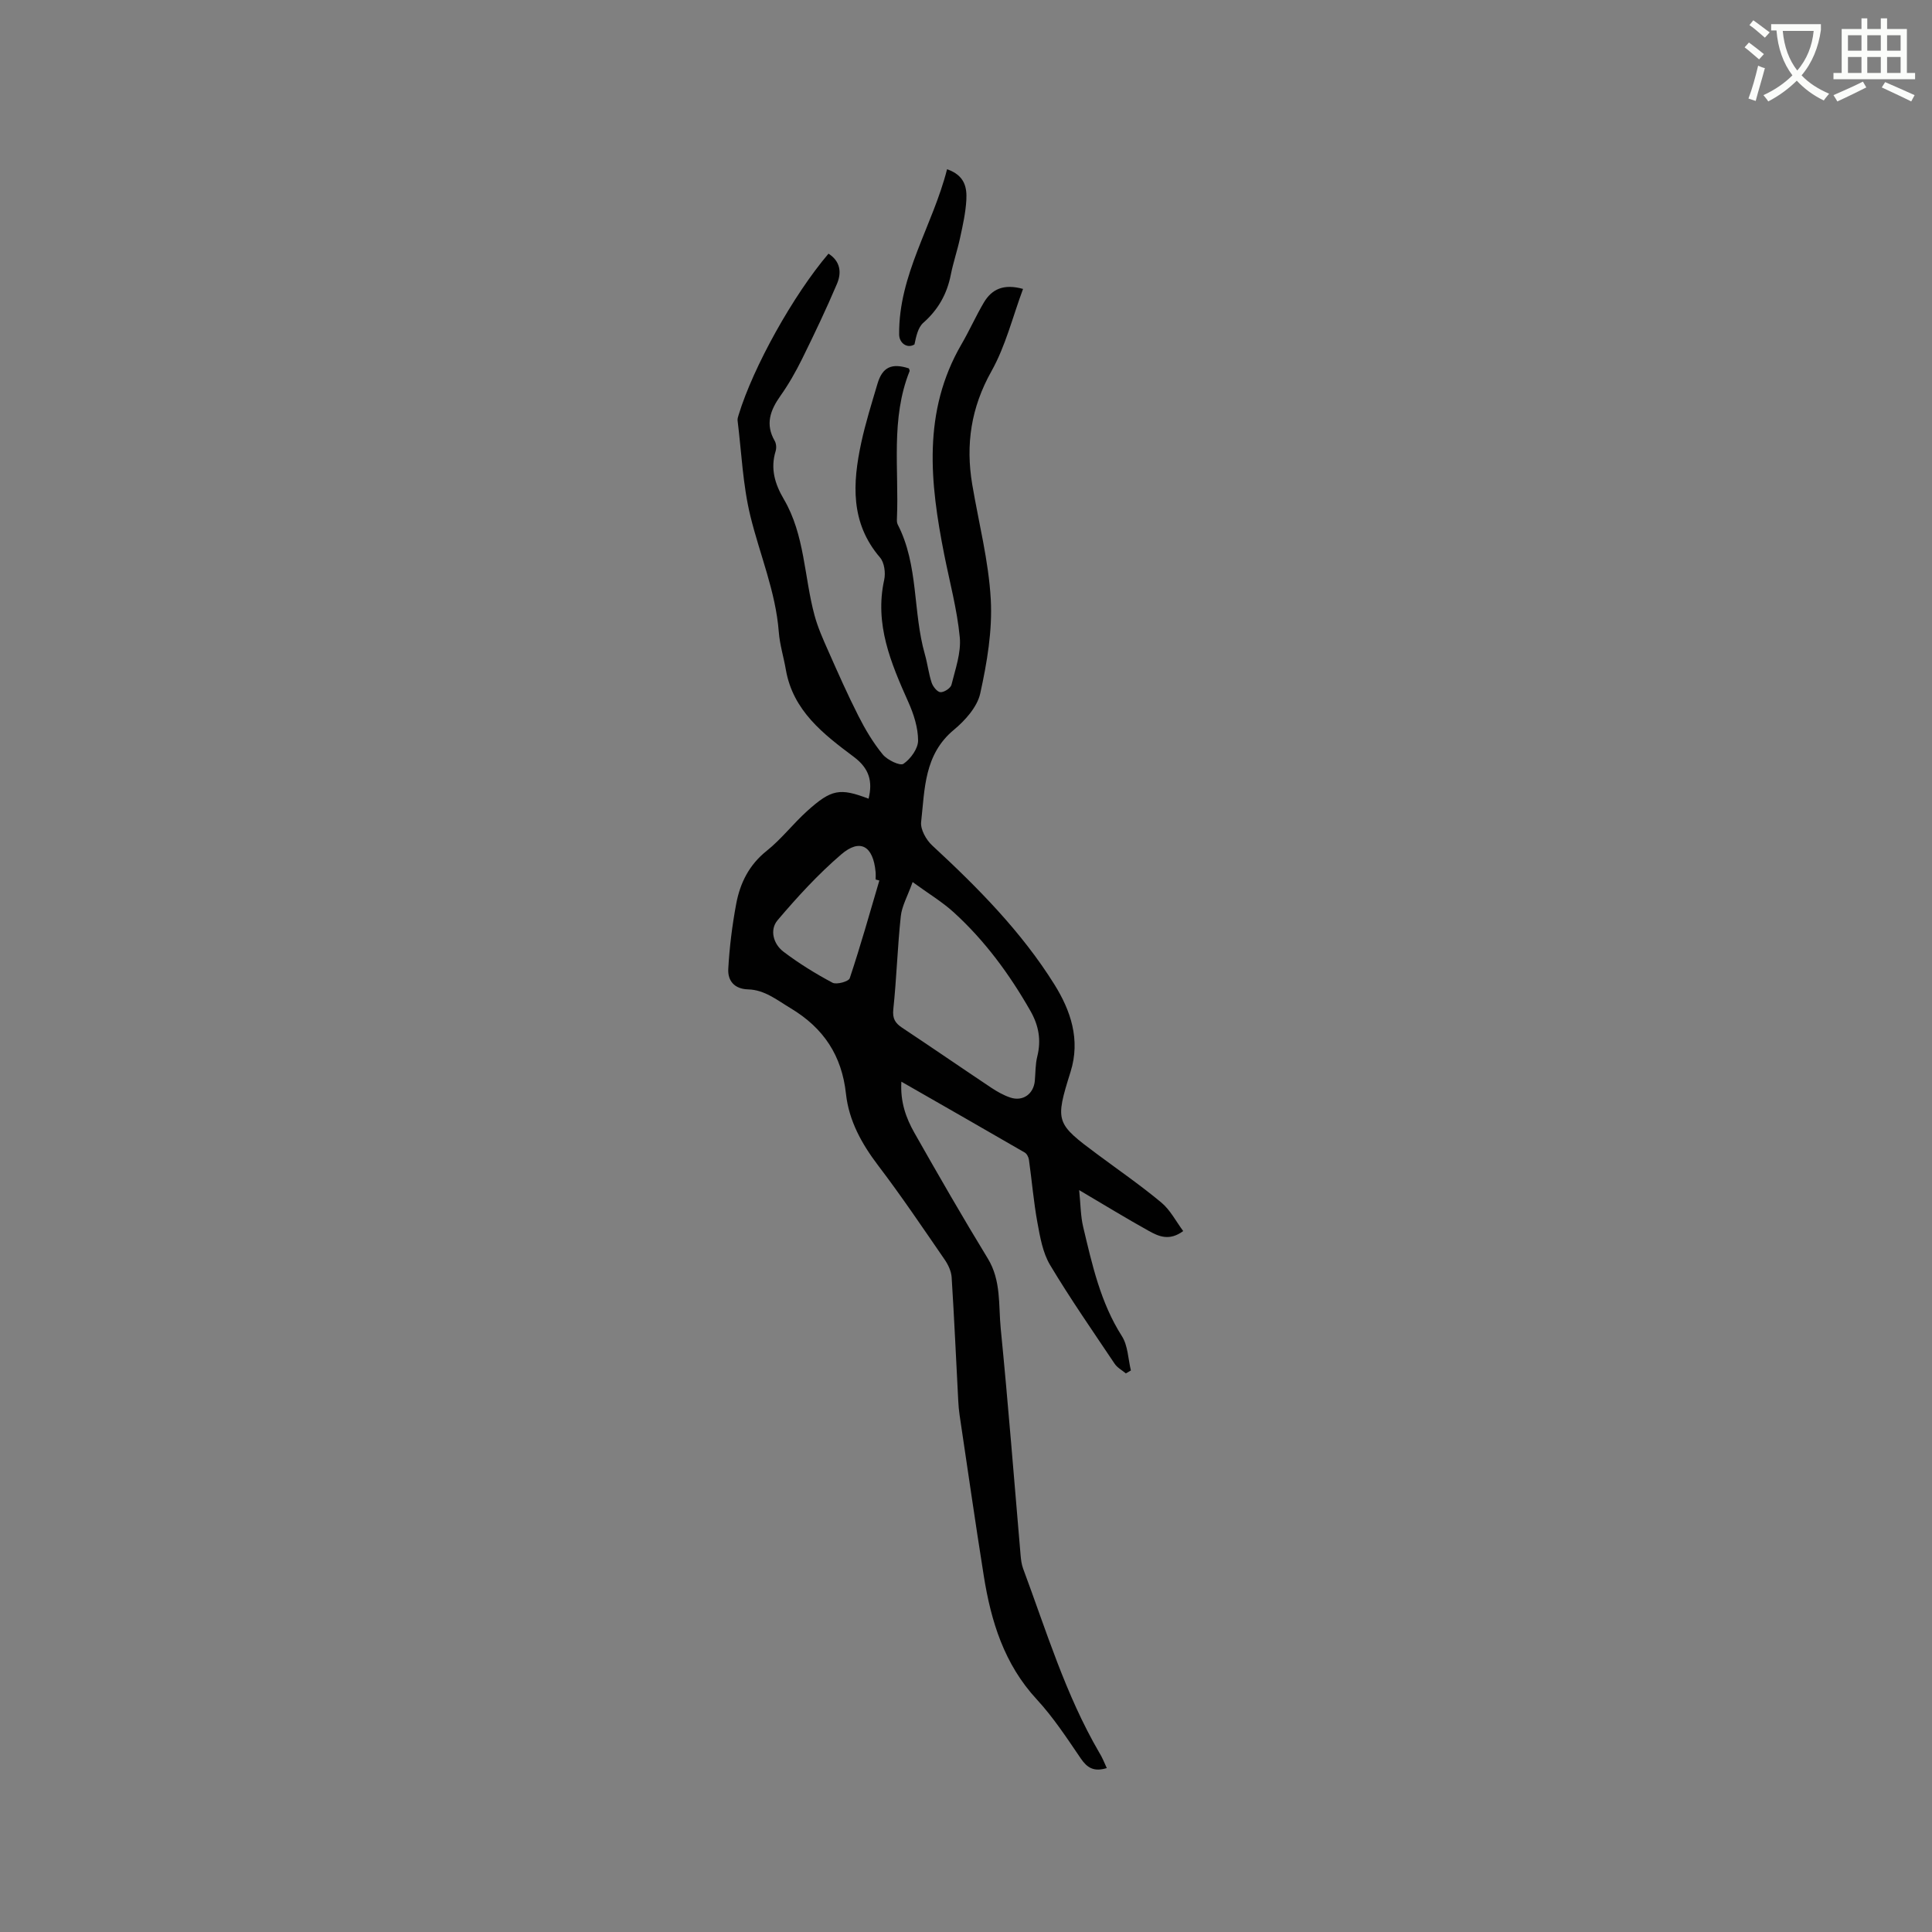 <svg enable-background="new 0 0 400 400" viewBox="0 0 400 400" xmlns="http://www.w3.org/2000/svg"><rect x="0" y="0" width="400" height="400" fill="#808080" stroke="none"/><path d="m362.1 8.8c1.1.8 2.1 1.6 3.1 2.4l-1 1.1c-1.3-1.1-2.3-2-3-2.5zm1.9 4.8c.5.2.9.4 1.4.5-.6 2.3-1.3 4.5-1.9 6.8l-1.5-.5c.8-2.1 1.4-4.3 2-6.8zm-1-9.4c1.3.9 2.4 1.8 3.4 2.5l-1 1.1c-1.4-1.2-2.4-2.1-3.2-2.6zm3.7 2.2v-1.4h10.3v1.2c-.5 3.6-1.8 6.8-4 9.4 1.5 1.6 3.4 2.8 5.7 3.8-.3.4-.7.8-1.1 1.4-2.3-1.1-4.1-2.5-5.6-4.1-1.6 1.6-3.6 3.1-5.9 4.3-.3-.5-.7-.9-1-1.3 2.4-1.1 4.4-2.5 6-4.1-1.9-2.5-3-5.6-3.3-9.3h-1.1zm8.8 0h-6.4c.3 3.3 1.3 6 3 8.2 2-2.3 3.1-5.1 3.4-8.2z" fill="#fbfcfa"/><path d="m385.3 3.8h1.3v2.2h2.8v-2.2h1.3v2.2h4.1v9.1h1.7v1.3h-16.9v-1.3h1.7v-9.1h4.1v-2.2zm.4 13.1.7 1.2c-1.8.9-3.8 1.9-6 2.9-.2-.4-.5-.8-.8-1.3 2.3-1 4.3-1.9 6.1-2.8zm-3.1-6.4h2.8v-3.2h-2.8zm0 4.6h2.8v-3.3h-2.8zm4-4.6h2.8v-3.2h-2.8zm0 4.6h2.8v-3.3h-2.8zm3.7 1.9c2.1.9 4.1 1.8 6.1 2.7l-.7 1.3c-2.2-1.1-4.2-2-6.1-2.9zm3.2-9.7h-2.8v3.2h2.8zm-2.8 7.8h2.8v-3.3h-2.8z" fill="#fbfcfa"/><g fill="#010101"><path d="m229.15 366.06c-2.72.84-4.09-.09-5.4-2.01-2.86-4.2-5.68-8.51-9.11-12.22-6.74-7.29-9.46-16.15-10.96-25.57-1.77-11.09-3.35-22.21-5.01-33.31-.14-.94-.22-1.9-.27-2.85-.45-8.54-.83-17.09-1.37-25.63-.08-1.27-.72-2.63-1.46-3.7-4.51-6.55-8.95-13.15-13.76-19.47-3.41-4.49-6.05-9.25-6.66-14.83-.86-7.93-4.62-13.63-11.48-17.74-2.83-1.7-5.37-3.8-8.79-3.89-2.87-.08-4.23-1.82-4.1-4.23.25-4.51.81-9.02 1.64-13.46.8-4.31 2.66-8.08 6.31-10.99 3.05-2.43 5.47-5.62 8.38-8.24 5.05-4.55 6.79-4.81 12.72-2.56.88-3.58.15-6.27-3.07-8.67-6.27-4.69-12.59-9.53-14.06-18.05-.45-2.61-1.26-5.18-1.46-7.8-.64-8.35-3.93-16-5.88-23.99-1.57-6.42-1.83-13.16-2.65-19.77-.05-.4.11-.83.23-1.23 3.03-9.91 11.3-24.77 18.59-33.33 2.49 1.58 2.74 3.95 1.75 6.26-2.23 5.25-4.69 10.41-7.21 15.52-1.31 2.65-2.79 5.26-4.5 7.67-2.1 2.97-3.17 5.87-1.17 9.32.33.57.38 1.49.18 2.13-1.1 3.61-.16 6.76 1.69 9.91 4.37 7.42 4.2 16.08 6.38 24.11.68 2.5 1.75 4.9 2.81 7.28 2.01 4.54 4.02 9.09 6.27 13.52 1.42 2.8 3.06 5.56 5.04 7.97.94 1.14 3.57 2.41 4.28 1.93 1.48-1.01 3.03-3.14 3.03-4.82 0-2.67-.91-5.5-2.03-7.99-3.6-8.07-7.01-16.07-4.99-25.27.32-1.44.04-3.59-.86-4.63-6.17-7.19-5.69-15.38-3.89-23.76.89-4.13 2.17-8.18 3.37-12.24 1.02-3.43 2.93-4.31 6.49-3.16.05.19.21.42.15.57-3.96 9.9-2.18 20.3-2.62 30.5-.02.42-.02.9.16 1.25 4.36 8.45 3.1 18.07 5.63 26.9.55 1.93.77 3.96 1.4 5.86.27.81 1.16 1.92 1.82 1.96.76.04 2.1-.83 2.28-1.53.8-3.24 2.03-6.64 1.72-9.85-.55-5.76-2.09-11.42-3.22-17.12-2.94-14.85-4.54-29.57 3.57-43.53 1.65-2.83 2.98-5.85 4.65-8.67 1.63-2.73 4.07-3.91 8.1-2.79-2.15 5.77-3.61 11.82-6.55 17.05-4.22 7.52-5.36 15.17-3.97 23.43 1.34 7.94 3.4 15.83 3.84 23.82.35 6.44-.78 13.09-2.18 19.44-.62 2.81-3.12 5.6-5.47 7.55-6.16 5.11-6.01 12.26-6.77 19.08-.17 1.53 1.04 3.69 2.28 4.84 9.45 8.74 18.5 17.87 25.33 28.82 3.33 5.35 5.42 11.37 3.33 18.05-3.26 10.41-3.09 10.67 5.63 17.15 4.42 3.28 8.96 6.42 13.18 9.94 1.84 1.54 3.01 3.87 4.51 5.89-2.9 2.13-5.11 1.08-7.12-.03-4.61-2.56-9.11-5.32-14.42-8.45.3 2.94.29 5.35.83 7.62 1.86 7.81 3.58 15.66 8.02 22.62 1.25 1.96 1.28 4.71 1.86 7.1-.35.2-.7.4-1.04.61-.78-.65-1.76-1.17-2.31-1.98-4.54-6.78-9.21-13.49-13.39-20.48-1.51-2.53-2.06-5.75-2.61-8.74-.79-4.31-1.15-8.7-1.76-13.04-.08-.54-.43-1.24-.87-1.49-8.32-4.82-16.67-9.59-25.54-14.67-.25 4.2.96 7.51 2.68 10.56 4.96 8.75 9.98 17.48 15.22 26.06 2.79 4.58 2.19 9.64 2.67 14.51 1.55 15.61 2.76 31.25 4.11 46.88.08.94.2 1.92.52 2.79 4.8 12.88 8.78 26.11 15.76 38.09.62.97 1.03 2.05 1.57 3.22zm-40.2-183.44c-1.06 2.96-2.23 4.97-2.45 7.08-.69 6.4-.87 12.85-1.55 19.26-.2 1.93.38 2.86 1.84 3.83 6.17 4.09 12.26 8.29 18.42 12.4 1.22.81 2.54 1.56 3.92 2.03 2.62.9 4.87-.7 5.12-3.46.15-1.68.1-3.42.51-5.04.84-3.38.3-6.4-1.42-9.42-4.33-7.59-9.44-14.56-15.91-20.44-2.38-2.16-5.2-3.85-8.48-6.24zm-6.89-.32c-.26-.07-.51-.14-.77-.21 0-.53.04-1.06-.01-1.58-.5-5.37-3.2-6.98-7.13-3.6-4.77 4.1-9.08 8.8-13.16 13.61-1.68 1.99-.89 4.92 1.22 6.52 3.18 2.41 6.62 4.54 10.15 6.42.84.45 3.35-.25 3.57-.93 2.23-6.69 4.14-13.47 6.13-20.23z"/><path d="m196.08 35.04c3.72 1.28 4.13 3.85 3.99 6.39-.15 2.61-.73 5.22-1.29 7.79-.55 2.58-1.42 5.09-1.93 7.68-.79 3.98-2.61 7.22-5.69 9.93-1.12.99-1.48 2.84-1.83 4.48-1.47.92-3.16-.25-3.17-2.06-.13-12.37 6.95-22.53 9.92-34.21z"/></g></svg>